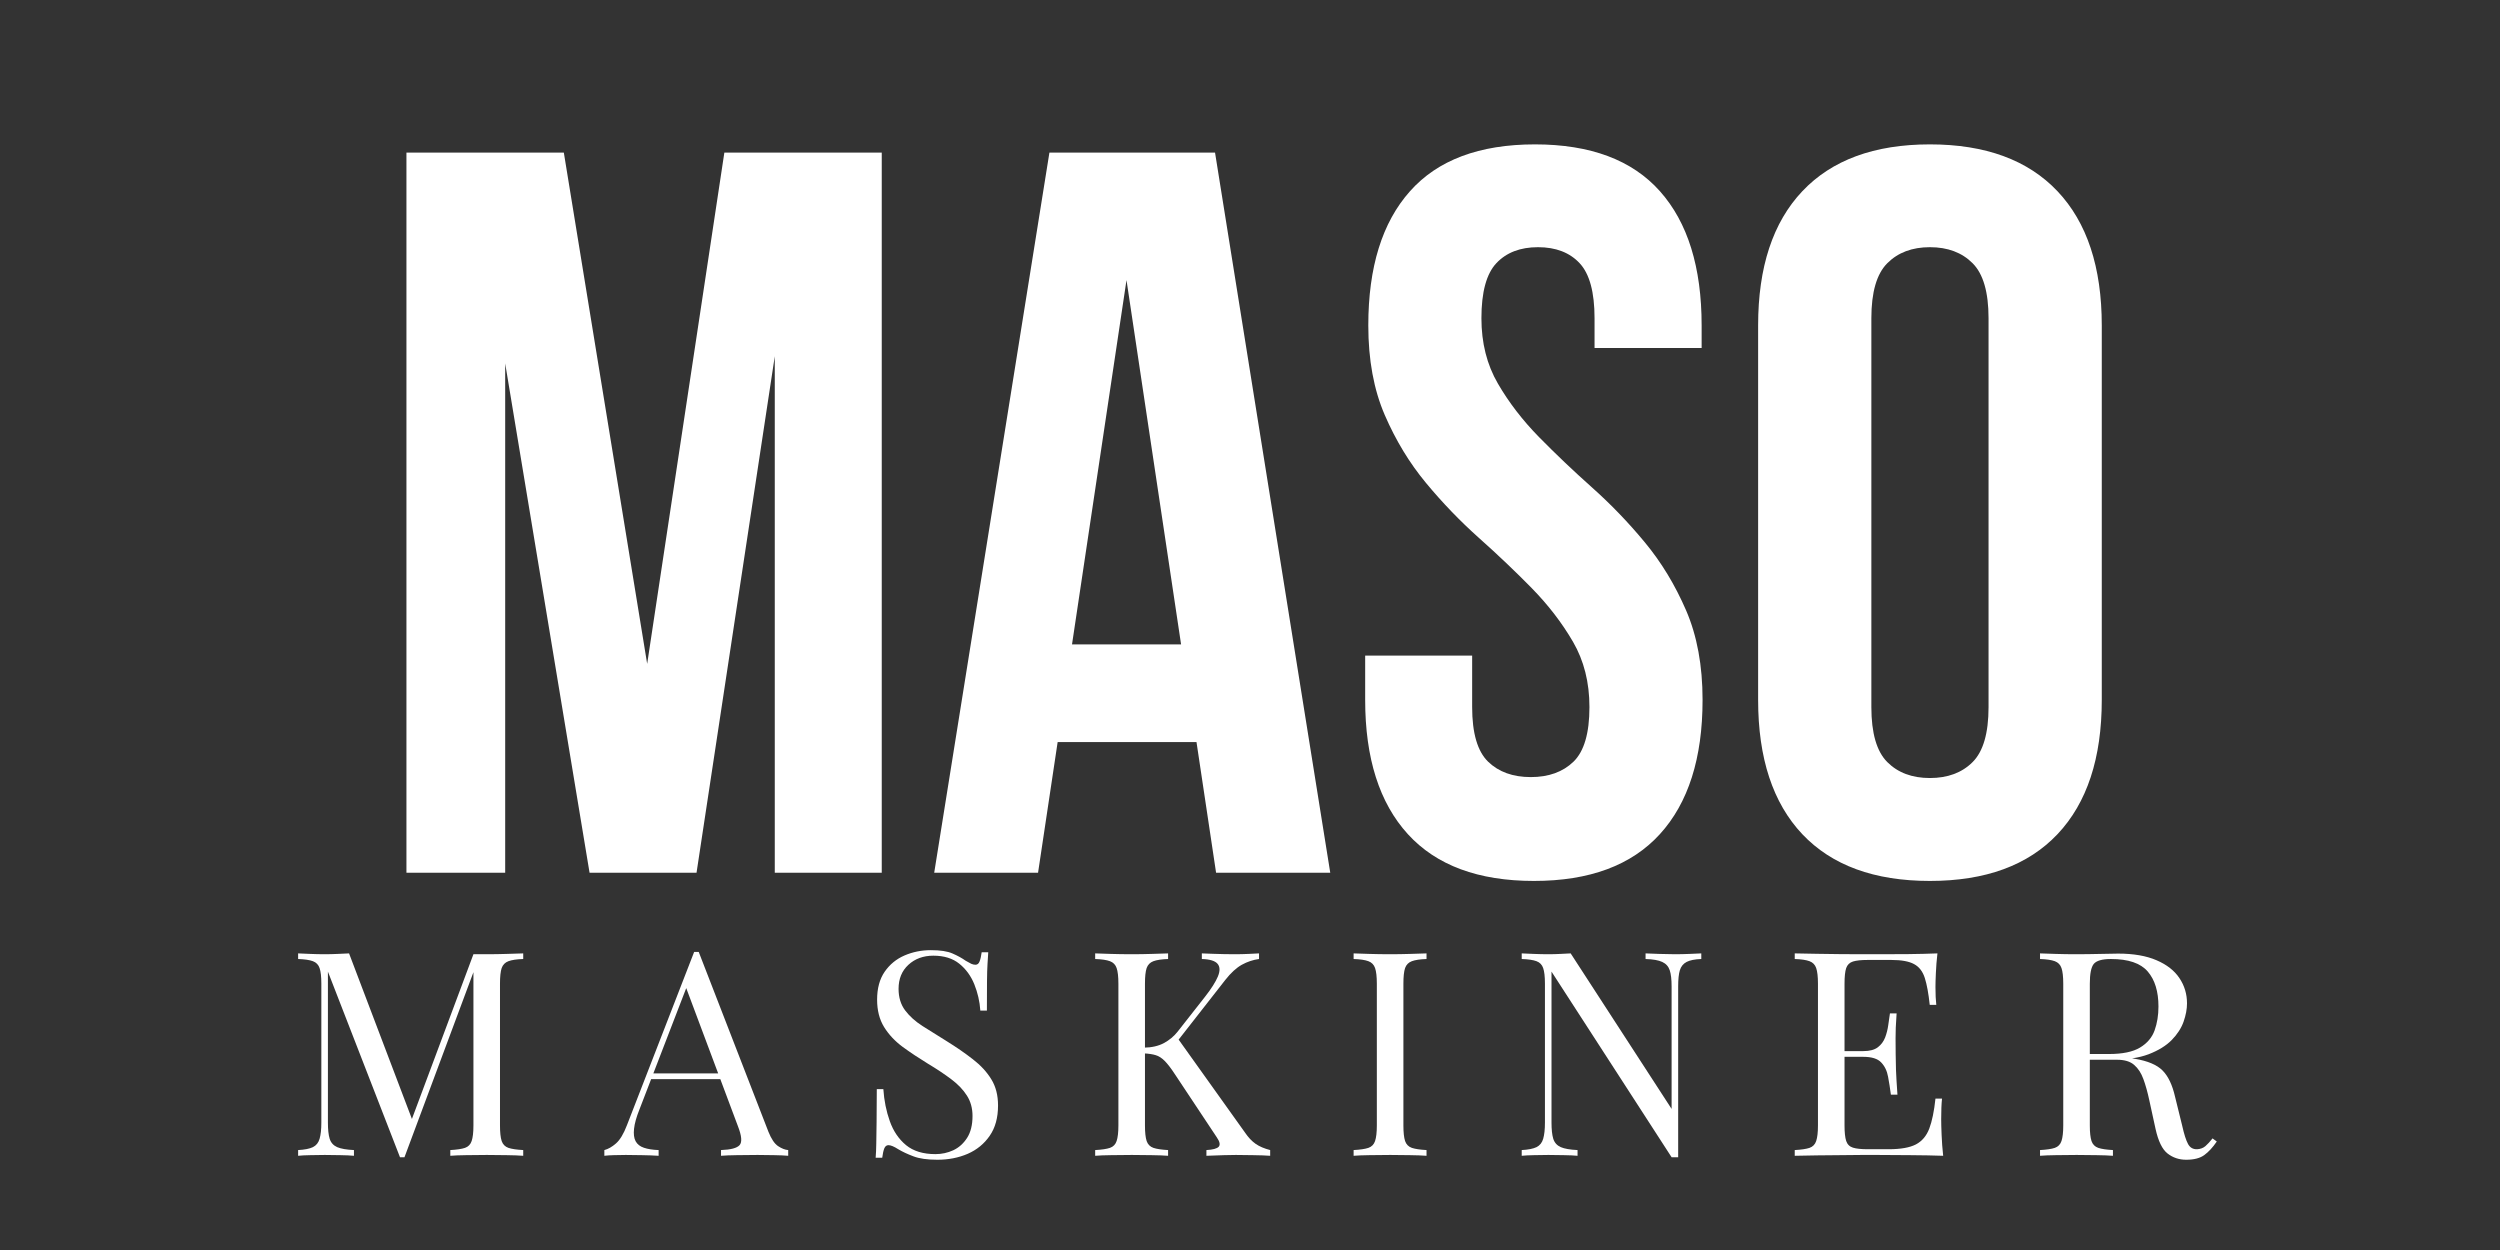 <svg xmlns="http://www.w3.org/2000/svg" xmlns:xlink="http://www.w3.org/1999/xlink" width="500" zoomAndPan="magnify" viewBox="0 0 375 187.5" height="250" preserveAspectRatio="xMidYMid meet" version="1.0"><rect x="0" y="0" width="375" height="187.5" fill="#333333" stroke="none"/><defs><g/></defs><g fill="#ffffff" fill-opacity="1"><g transform="translate(54.95, 130.907)"><g><path d="M 42.125 -31.328 L 53.703 -108.016 L 77.312 -108.016 L 77.312 0 L 61.266 0 L 61.266 -77.469 L 49.531 0 L 33.484 0 L 20.828 -76.391 L 20.828 0 L 6.016 0 L 6.016 -108.016 L 29.625 -108.016 Z M 42.125 -31.328 "/></g></g></g><g fill="#ffffff" fill-opacity="1"><g transform="translate(138.428, 130.907)"><g><path d="M 61.109 0 L 43.984 0 L 41.047 -19.594 L 20.219 -19.594 L 17.281 0 L 1.703 0 L 18.984 -108.016 L 43.828 -108.016 Z M 22.375 -34.25 L 38.734 -34.25 L 30.547 -88.891 Z M 22.375 -34.25 "/></g></g></g><g fill="#ffffff" fill-opacity="1"><g transform="translate(201.229, 130.907)"><g><path d="M 4.016 -82.094 C 4.016 -90.832 6.098 -97.539 10.266 -102.219 C 14.43 -106.906 20.68 -109.25 29.016 -109.25 C 37.348 -109.25 43.598 -106.906 47.766 -102.219 C 51.93 -97.539 54.016 -90.832 54.016 -82.094 L 54.016 -78.703 L 37.953 -78.703 L 37.953 -83.172 C 37.953 -87.078 37.207 -89.828 35.719 -91.422 C 34.227 -93.023 32.145 -93.828 29.469 -93.828 C 26.801 -93.828 24.719 -93.023 23.219 -91.422 C 21.727 -89.828 20.984 -87.078 20.984 -83.172 C 20.984 -79.473 21.805 -76.207 23.453 -73.375 C 25.098 -70.539 27.156 -67.863 29.625 -65.344 C 32.094 -62.832 34.738 -60.316 37.562 -57.797 C 40.395 -55.273 43.047 -52.52 45.516 -49.531 C 47.984 -46.551 50.039 -43.156 51.688 -39.344 C 53.332 -35.539 54.156 -31.066 54.156 -25.922 C 54.156 -17.18 52.02 -10.469 47.75 -5.781 C 43.488 -1.102 37.191 1.234 28.859 1.234 C 20.523 1.234 14.223 -1.102 9.953 -5.781 C 5.68 -10.469 3.547 -17.18 3.547 -25.922 L 3.547 -32.562 L 19.594 -32.562 L 19.594 -24.844 C 19.594 -20.938 20.391 -18.207 21.984 -16.656 C 23.578 -15.113 25.711 -14.344 28.391 -14.344 C 31.066 -14.344 33.203 -15.113 34.797 -16.656 C 36.391 -18.207 37.188 -20.938 37.188 -24.844 C 37.188 -28.551 36.363 -31.816 34.719 -34.641 C 33.07 -37.473 31.016 -40.148 28.547 -42.672 C 26.078 -45.191 23.426 -47.711 20.594 -50.234 C 17.77 -52.754 15.125 -55.504 12.656 -58.484 C 10.188 -61.461 8.129 -64.852 6.484 -68.656 C 4.836 -72.469 4.016 -76.945 4.016 -82.094 Z M 4.016 -82.094 "/></g></g></g><g fill="#ffffff" fill-opacity="1"><g transform="translate(258.938, 130.907)"><g><path d="M 21.766 -24.844 C 21.766 -20.938 22.562 -18.188 24.156 -16.594 C 25.75 -15 27.879 -14.203 30.547 -14.203 C 33.223 -14.203 35.359 -15 36.953 -16.594 C 38.547 -18.188 39.344 -20.938 39.344 -24.844 L 39.344 -83.172 C 39.344 -87.078 38.547 -89.828 36.953 -91.422 C 35.359 -93.023 33.223 -93.828 30.547 -93.828 C 27.879 -93.828 25.75 -93.023 24.156 -91.422 C 22.562 -89.828 21.766 -87.078 21.766 -83.172 Z M 4.781 -82.094 C 4.781 -90.832 6.988 -97.539 11.406 -102.219 C 15.832 -106.906 22.211 -109.25 30.547 -109.25 C 38.879 -109.25 45.258 -106.906 49.688 -102.219 C 54.113 -97.539 56.328 -90.832 56.328 -82.094 L 56.328 -25.922 C 56.328 -17.18 54.113 -10.469 49.688 -5.781 C 45.258 -1.102 38.879 1.234 30.547 1.234 C 22.211 1.234 15.832 -1.102 11.406 -5.781 C 6.988 -10.469 4.781 -17.18 4.781 -25.922 Z M 4.781 -82.094 "/></g></g></g><g fill="#ffffff" fill-opacity="1"><g transform="translate(42.921, 173.368)"><g><path d="M 35.562 -30.359 L 35.562 -29.516 C 34.582 -29.484 33.844 -29.375 33.344 -29.188 C 32.844 -29 32.504 -28.656 32.328 -28.156 C 32.16 -27.656 32.078 -26.875 32.078 -25.812 L 32.078 -4.547 C 32.078 -3.516 32.16 -2.738 32.328 -2.219 C 32.504 -1.707 32.844 -1.363 33.344 -1.188 C 33.844 -1.02 34.582 -0.91 35.562 -0.859 L 35.562 0 C 34.895 -0.051 34.066 -0.082 33.078 -0.094 C 32.098 -0.113 31.109 -0.125 30.109 -0.125 C 28.992 -0.125 27.945 -0.113 26.969 -0.094 C 26 -0.082 25.219 -0.051 24.625 0 L 24.625 -0.859 C 25.594 -0.91 26.328 -1.02 26.828 -1.188 C 27.328 -1.363 27.66 -1.707 27.828 -2.219 C 28.004 -2.738 28.094 -3.516 28.094 -4.547 L 28.094 -28.141 L 28.266 -28 L 17.75 0.219 L 17.078 0.219 L 6.266 -27.625 L 6.266 -4.969 C 6.266 -3.945 6.352 -3.141 6.531 -2.547 C 6.719 -1.961 7.094 -1.547 7.656 -1.297 C 8.219 -1.055 9.055 -0.91 10.172 -0.859 L 10.172 0 C 9.648 -0.051 8.973 -0.082 8.141 -0.094 C 7.316 -0.113 6.535 -0.125 5.797 -0.125 C 5.078 -0.125 4.352 -0.113 3.625 -0.094 C 2.895 -0.082 2.285 -0.051 1.797 0 L 1.797 -0.859 C 2.773 -0.91 3.516 -1.055 4.016 -1.297 C 4.516 -1.547 4.848 -1.961 5.016 -2.547 C 5.191 -3.141 5.281 -3.945 5.281 -4.969 L 5.281 -25.812 C 5.281 -26.875 5.191 -27.656 5.016 -28.156 C 4.848 -28.656 4.516 -29 4.016 -29.188 C 3.516 -29.375 2.773 -29.484 1.797 -29.516 L 1.797 -30.359 C 2.285 -30.336 2.895 -30.312 3.625 -30.281 C 4.352 -30.25 5.078 -30.234 5.797 -30.234 C 6.422 -30.234 7.066 -30.25 7.734 -30.281 C 8.41 -30.312 8.977 -30.336 9.438 -30.359 L 19.172 -4.719 L 18.438 -4.375 L 28.094 -30.234 C 28.438 -30.234 28.77 -30.234 29.094 -30.234 C 29.426 -30.234 29.766 -30.234 30.109 -30.234 C 31.109 -30.234 32.098 -30.25 33.078 -30.281 C 34.066 -30.312 34.895 -30.336 35.562 -30.359 Z M 35.562 -30.359 "/></g></g></g><g fill="#ffffff" fill-opacity="1"><g transform="translate(80.272, 173.368)"><g/></g></g><g fill="#ffffff" fill-opacity="1"><g transform="translate(90.95, 173.368)"><g><path d="M 13.859 -30.578 L 24.312 -3.609 C 24.75 -2.516 25.238 -1.789 25.781 -1.438 C 26.32 -1.082 26.82 -0.891 27.281 -0.859 L 27.281 0 C 26.707 -0.051 26.004 -0.082 25.172 -0.094 C 24.348 -0.113 23.52 -0.125 22.688 -0.125 C 21.57 -0.125 20.523 -0.113 19.547 -0.094 C 18.578 -0.082 17.797 -0.051 17.203 0 L 17.203 -0.859 C 18.66 -0.91 19.586 -1.156 19.984 -1.594 C 20.391 -2.039 20.305 -2.992 19.734 -4.453 L 11.75 -25.781 L 12.438 -26.328 L 4.969 -6.953 C 4.508 -5.805 4.238 -4.836 4.156 -4.047 C 4.07 -3.266 4.148 -2.645 4.391 -2.188 C 4.641 -1.727 5.055 -1.398 5.641 -1.203 C 6.223 -1.004 6.957 -0.891 7.844 -0.859 L 7.844 0 C 7.039 -0.051 6.203 -0.082 5.328 -0.094 C 4.461 -0.113 3.66 -0.125 2.922 -0.125 C 2.203 -0.125 1.594 -0.113 1.094 -0.094 C 0.594 -0.082 0.129 -0.051 -0.297 0 L -0.297 -0.859 C 0.273 -1.004 0.859 -1.336 1.453 -1.859 C 2.055 -2.391 2.602 -3.301 3.094 -4.594 L 13.172 -30.578 C 13.285 -30.578 13.398 -30.578 13.516 -30.578 C 13.629 -30.578 13.742 -30.578 13.859 -30.578 Z M 19.094 -12.359 L 19.094 -11.5 L 6.312 -11.5 L 6.734 -12.359 Z M 19.094 -12.359 "/></g></g></g><g fill="#ffffff" fill-opacity="1"><g transform="translate(117.966, 173.368)"><g/></g></g><g fill="#ffffff" fill-opacity="1"><g transform="translate(128.644, 173.368)"><g><path d="M 10.984 -30.844 C 12.41 -30.844 13.492 -30.676 14.234 -30.344 C 14.984 -30.02 15.645 -29.656 16.219 -29.25 C 16.562 -29.051 16.836 -28.898 17.047 -28.797 C 17.266 -28.703 17.473 -28.656 17.672 -28.656 C 17.953 -28.656 18.156 -28.812 18.281 -29.125 C 18.414 -29.438 18.523 -29.906 18.609 -30.531 L 19.594 -30.531 C 19.57 -30.051 19.535 -29.473 19.484 -28.797 C 19.441 -28.129 19.414 -27.242 19.406 -26.141 C 19.395 -25.035 19.391 -23.582 19.391 -21.781 L 18.406 -21.781 C 18.312 -23.156 18.008 -24.473 17.5 -25.734 C 16.988 -26.992 16.238 -28.02 15.25 -28.812 C 14.258 -29.613 12.961 -30.016 11.359 -30.016 C 9.848 -30.016 8.598 -29.555 7.609 -28.641 C 6.629 -27.734 6.141 -26.535 6.141 -25.047 C 6.141 -23.766 6.469 -22.688 7.125 -21.812 C 7.781 -20.938 8.656 -20.148 9.75 -19.453 C 10.852 -18.754 12.051 -18.004 13.344 -17.203 C 14.82 -16.285 16.141 -15.375 17.297 -14.469 C 18.461 -13.57 19.379 -12.578 20.047 -11.484 C 20.723 -10.398 21.062 -9.086 21.062 -7.547 C 21.062 -5.711 20.645 -4.195 19.812 -3 C 18.988 -1.801 17.891 -0.898 16.516 -0.297 C 15.141 0.297 13.625 0.594 11.969 0.594 C 10.445 0.594 9.242 0.422 8.359 0.078 C 7.473 -0.254 6.719 -0.609 6.094 -0.984 C 5.457 -1.391 4.969 -1.594 4.625 -1.594 C 4.344 -1.594 4.133 -1.43 4 -1.109 C 3.875 -0.797 3.77 -0.328 3.688 0.297 L 2.703 0.297 C 2.754 -0.297 2.785 -1 2.797 -1.812 C 2.816 -2.633 2.832 -3.703 2.844 -5.016 C 2.863 -6.328 2.875 -7.988 2.875 -10 L 3.859 -10 C 3.973 -8.281 4.297 -6.676 4.828 -5.188 C 5.359 -3.695 6.172 -2.5 7.266 -1.594 C 8.367 -0.695 9.836 -0.25 11.672 -0.25 C 12.609 -0.25 13.5 -0.441 14.344 -0.828 C 15.188 -1.223 15.879 -1.844 16.422 -2.688 C 16.961 -3.531 17.234 -4.625 17.234 -5.969 C 17.234 -7.133 16.953 -8.156 16.391 -9.031 C 15.836 -9.906 15.062 -10.719 14.062 -11.469 C 13.062 -12.227 11.891 -13.008 10.547 -13.812 C 9.203 -14.633 7.941 -15.473 6.766 -16.328 C 5.598 -17.191 4.664 -18.188 3.969 -19.312 C 3.27 -20.445 2.922 -21.816 2.922 -23.422 C 2.922 -25.109 3.297 -26.5 4.047 -27.594 C 4.805 -28.695 5.801 -29.516 7.031 -30.047 C 8.258 -30.578 9.578 -30.844 10.984 -30.844 Z M 10.984 -30.844 "/></g></g></g><g fill="#ffffff" fill-opacity="1"><g transform="translate(151.801, 173.368)"><g/></g></g><g fill="#ffffff" fill-opacity="1"><g transform="translate(162.479, 173.368)"><g><path d="M 26.375 -30.359 L 26.375 -29.516 C 25.488 -29.398 24.629 -29.113 23.797 -28.656 C 22.973 -28.195 22.145 -27.438 21.312 -26.375 L 13.031 -15.781 L 13.984 -17.891 L 24.281 -3.469 C 24.758 -2.758 25.285 -2.203 25.859 -1.797 C 26.43 -1.398 27.16 -1.086 28.047 -0.859 L 28.047 0 C 27.359 -0.051 26.504 -0.082 25.484 -0.094 C 24.473 -0.113 23.613 -0.125 22.906 -0.125 C 22.414 -0.125 21.82 -0.113 21.125 -0.094 C 20.426 -0.082 19.547 -0.051 18.484 0 L 18.484 -0.859 C 19.453 -0.91 20.066 -1.078 20.328 -1.359 C 20.586 -1.648 20.488 -2.125 20.031 -2.781 L 13.766 -12.219 C 13.191 -13.102 12.68 -13.77 12.234 -14.219 C 11.797 -14.664 11.344 -14.957 10.875 -15.094 C 10.406 -15.238 9.812 -15.328 9.094 -15.359 L 9.094 -16.219 C 10.289 -16.238 11.297 -16.469 12.109 -16.906 C 12.93 -17.352 13.613 -17.922 14.156 -18.609 L 18.266 -23.844 C 19.211 -25.051 19.859 -26.066 20.203 -26.891 C 20.547 -27.723 20.531 -28.359 20.156 -28.797 C 19.781 -29.242 18.992 -29.484 17.797 -29.516 L 17.797 -30.359 C 18.336 -30.336 18.895 -30.316 19.469 -30.297 C 20.039 -30.285 20.602 -30.27 21.156 -30.25 C 21.719 -30.238 22.242 -30.234 22.734 -30.234 C 23.473 -30.234 24.156 -30.25 24.781 -30.281 C 25.414 -30.312 25.945 -30.336 26.375 -30.359 Z M 12.734 -30.359 L 12.734 -29.516 C 11.766 -29.484 11.031 -29.375 10.531 -29.188 C 10.031 -29 9.691 -28.656 9.516 -28.156 C 9.348 -27.656 9.266 -26.875 9.266 -25.812 L 9.266 -4.547 C 9.266 -3.516 9.348 -2.738 9.516 -2.219 C 9.691 -1.707 10.031 -1.363 10.531 -1.188 C 11.031 -1.02 11.766 -0.91 12.734 -0.859 L 12.734 0 C 12.078 -0.051 11.254 -0.082 10.266 -0.094 C 9.285 -0.113 8.297 -0.125 7.297 -0.125 C 6.18 -0.125 5.133 -0.113 4.156 -0.094 C 3.188 -0.082 2.398 -0.051 1.797 0 L 1.797 -0.859 C 2.773 -0.91 3.516 -1.02 4.016 -1.188 C 4.516 -1.363 4.848 -1.707 5.016 -2.219 C 5.191 -2.738 5.281 -3.516 5.281 -4.547 L 5.281 -25.812 C 5.281 -26.875 5.191 -27.656 5.016 -28.156 C 4.848 -28.656 4.516 -29 4.016 -29.188 C 3.516 -29.375 2.773 -29.484 1.797 -29.516 L 1.797 -30.359 C 2.398 -30.336 3.188 -30.312 4.156 -30.281 C 5.133 -30.25 6.18 -30.234 7.297 -30.234 C 8.297 -30.234 9.285 -30.25 10.266 -30.281 C 11.254 -30.312 12.078 -30.336 12.734 -30.359 Z M 12.734 -30.359 "/></g></g></g><g fill="#ffffff" fill-opacity="1"><g transform="translate(190.567, 173.368)"><g/></g></g><g fill="#ffffff" fill-opacity="1"><g transform="translate(201.245, 173.368)"><g><path d="M 12.734 -30.359 L 12.734 -29.516 C 11.766 -29.484 11.031 -29.375 10.531 -29.188 C 10.031 -29 9.691 -28.656 9.516 -28.156 C 9.348 -27.656 9.266 -26.875 9.266 -25.812 L 9.266 -4.547 C 9.266 -3.516 9.348 -2.738 9.516 -2.219 C 9.691 -1.707 10.031 -1.363 10.531 -1.188 C 11.031 -1.02 11.766 -0.91 12.734 -0.859 L 12.734 0 C 12.078 -0.051 11.254 -0.082 10.266 -0.094 C 9.285 -0.113 8.297 -0.125 7.297 -0.125 C 6.18 -0.125 5.133 -0.113 4.156 -0.094 C 3.188 -0.082 2.398 -0.051 1.797 0 L 1.797 -0.859 C 2.773 -0.91 3.516 -1.02 4.016 -1.188 C 4.516 -1.363 4.848 -1.707 5.016 -2.219 C 5.191 -2.738 5.281 -3.516 5.281 -4.547 L 5.281 -25.812 C 5.281 -26.875 5.191 -27.656 5.016 -28.156 C 4.848 -28.656 4.516 -29 4.016 -29.188 C 3.516 -29.375 2.773 -29.484 1.797 -29.516 L 1.797 -30.359 C 2.398 -30.336 3.188 -30.312 4.156 -30.281 C 5.133 -30.25 6.18 -30.234 7.297 -30.234 C 8.297 -30.234 9.285 -30.25 10.266 -30.281 C 11.254 -30.312 12.078 -30.336 12.734 -30.359 Z M 12.734 -30.359 "/></g></g></g><g fill="#ffffff" fill-opacity="1"><g transform="translate(215.782, 173.368)"><g/></g></g><g fill="#ffffff" fill-opacity="1"><g transform="translate(226.46, 173.368)"><g><path d="M 28.734 -30.359 L 28.734 -29.516 C 27.766 -29.484 27.031 -29.336 26.531 -29.078 C 26.031 -28.816 25.691 -28.398 25.516 -27.828 C 25.348 -27.266 25.266 -26.453 25.266 -25.391 L 25.266 0.219 C 25.086 0.219 24.922 0.219 24.766 0.219 C 24.609 0.219 24.445 0.219 24.281 0.219 L 6.266 -27.625 L 6.266 -4.969 C 6.266 -3.945 6.352 -3.141 6.531 -2.547 C 6.719 -1.961 7.094 -1.547 7.656 -1.297 C 8.219 -1.055 9.055 -0.91 10.172 -0.859 L 10.172 0 C 9.648 -0.051 8.973 -0.082 8.141 -0.094 C 7.316 -0.113 6.535 -0.125 5.797 -0.125 C 5.078 -0.125 4.352 -0.113 3.625 -0.094 C 2.895 -0.082 2.285 -0.051 1.797 0 L 1.797 -0.859 C 2.773 -0.91 3.516 -1.055 4.016 -1.297 C 4.516 -1.547 4.848 -1.961 5.016 -2.547 C 5.191 -3.141 5.281 -3.945 5.281 -4.969 L 5.281 -25.812 C 5.281 -26.875 5.191 -27.656 5.016 -28.156 C 4.848 -28.656 4.516 -29 4.016 -29.188 C 3.516 -29.375 2.773 -29.484 1.797 -29.516 L 1.797 -30.359 C 2.285 -30.336 2.895 -30.312 3.625 -30.281 C 4.352 -30.25 5.078 -30.234 5.797 -30.234 C 6.422 -30.234 7.02 -30.25 7.594 -30.281 C 8.164 -30.312 8.68 -30.336 9.141 -30.359 L 24.281 -7.031 L 24.281 -25.391 C 24.281 -26.453 24.188 -27.266 24 -27.828 C 23.812 -28.398 23.438 -28.816 22.875 -29.078 C 22.32 -29.336 21.488 -29.484 20.375 -29.516 L 20.375 -30.359 C 20.883 -30.336 21.562 -30.312 22.406 -30.281 C 23.25 -30.25 24.031 -30.234 24.75 -30.234 C 25.488 -30.234 26.223 -30.25 26.953 -30.281 C 27.68 -30.312 28.273 -30.336 28.734 -30.359 Z M 28.734 -30.359 "/></g></g></g><g fill="#ffffff" fill-opacity="1"><g transform="translate(256.735, 173.368)"><g/></g></g><g fill="#ffffff" fill-opacity="1"><g transform="translate(267.413, 173.368)"><g><path d="M 23.203 -30.359 C 23.086 -29.359 23.008 -28.383 22.969 -27.438 C 22.926 -26.5 22.906 -25.789 22.906 -25.312 C 22.906 -24.789 22.914 -24.297 22.938 -23.828 C 22.969 -23.359 23 -22.961 23.031 -22.641 L 22.047 -22.641 C 21.867 -24.328 21.625 -25.664 21.312 -26.656 C 21 -27.645 20.461 -28.344 19.703 -28.75 C 18.953 -29.164 17.816 -29.375 16.297 -29.375 L 12.734 -29.375 C 11.766 -29.375 11.031 -29.297 10.531 -29.141 C 10.031 -28.984 9.691 -28.656 9.516 -28.156 C 9.348 -27.656 9.266 -26.875 9.266 -25.812 L 9.266 -4.547 C 9.266 -3.516 9.348 -2.738 9.516 -2.219 C 9.691 -1.707 10.031 -1.375 10.531 -1.219 C 11.031 -1.062 11.766 -0.984 12.734 -0.984 L 15.875 -0.984 C 17.676 -0.984 19.039 -1.223 19.969 -1.703 C 20.895 -2.191 21.566 -2.988 21.984 -4.094 C 22.398 -5.195 22.707 -6.691 22.906 -8.578 L 23.891 -8.578 C 23.805 -7.805 23.766 -6.773 23.766 -5.484 C 23.766 -4.941 23.785 -4.16 23.828 -3.141 C 23.867 -2.129 23.945 -1.082 24.062 0 C 22.602 -0.051 20.957 -0.082 19.125 -0.094 C 17.301 -0.113 15.672 -0.125 14.234 -0.125 C 13.609 -0.125 12.801 -0.125 11.812 -0.125 C 10.832 -0.125 9.77 -0.113 8.625 -0.094 C 7.477 -0.082 6.316 -0.07 5.141 -0.062 C 3.973 -0.051 2.859 -0.031 1.797 0 L 1.797 -0.859 C 2.773 -0.91 3.516 -1.02 4.016 -1.188 C 4.516 -1.363 4.848 -1.707 5.016 -2.219 C 5.191 -2.738 5.281 -3.516 5.281 -4.547 L 5.281 -25.812 C 5.281 -26.875 5.191 -27.656 5.016 -28.156 C 4.848 -28.656 4.516 -29 4.016 -29.188 C 3.516 -29.375 2.773 -29.484 1.797 -29.516 L 1.797 -30.359 C 2.859 -30.336 3.973 -30.316 5.141 -30.297 C 6.316 -30.285 7.477 -30.27 8.625 -30.25 C 9.77 -30.238 10.832 -30.234 11.812 -30.234 C 12.801 -30.234 13.609 -30.234 14.234 -30.234 C 15.555 -30.234 17.051 -30.238 18.719 -30.25 C 20.395 -30.27 21.891 -30.305 23.203 -30.359 Z M 15.828 -15.703 C 15.828 -15.703 15.828 -15.555 15.828 -15.266 C 15.828 -14.984 15.828 -14.844 15.828 -14.844 L 7.984 -14.844 C 7.984 -14.844 7.984 -14.984 7.984 -15.266 C 7.984 -15.555 7.984 -15.703 7.984 -15.703 Z M 17.078 -21.359 C 16.961 -19.734 16.91 -18.488 16.922 -17.625 C 16.93 -16.77 16.938 -15.984 16.938 -15.266 C 16.938 -14.555 16.953 -13.77 16.984 -12.906 C 17.016 -12.051 17.086 -10.805 17.203 -9.172 L 16.219 -9.172 C 16.102 -10.086 15.961 -10.984 15.797 -11.859 C 15.641 -12.734 15.297 -13.445 14.766 -14 C 14.242 -14.562 13.352 -14.844 12.094 -14.844 L 12.094 -15.703 C 13.039 -15.703 13.766 -15.895 14.266 -16.281 C 14.766 -16.664 15.129 -17.156 15.359 -17.75 C 15.586 -18.352 15.742 -18.977 15.828 -19.625 C 15.91 -20.27 15.992 -20.848 16.078 -21.359 Z M 17.078 -21.359 "/></g></g></g><g fill="#ffffff" fill-opacity="1"><g transform="translate(293.529, 173.368)"><g/></g></g><g fill="#ffffff" fill-opacity="1"><g transform="translate(304.207, 173.368)"><g><path d="M 1.797 -30.359 C 2.398 -30.336 3.188 -30.312 4.156 -30.281 C 5.133 -30.25 6.094 -30.234 7.031 -30.234 C 8.375 -30.234 9.66 -30.25 10.891 -30.281 C 12.117 -30.312 12.992 -30.328 13.516 -30.328 C 15.828 -30.328 17.75 -29.992 19.281 -29.328 C 20.812 -28.672 21.953 -27.781 22.703 -26.656 C 23.461 -25.531 23.844 -24.266 23.844 -22.859 C 23.844 -22.004 23.672 -21.086 23.328 -20.109 C 22.984 -19.141 22.391 -18.223 21.547 -17.359 C 20.703 -16.504 19.551 -15.797 18.094 -15.234 C 16.633 -14.68 14.789 -14.406 12.562 -14.406 L 8.453 -14.406 L 8.453 -15.266 L 12.141 -15.266 C 14.172 -15.266 15.723 -15.586 16.797 -16.234 C 17.867 -16.879 18.598 -17.738 18.984 -18.812 C 19.367 -19.883 19.562 -21.078 19.562 -22.391 C 19.562 -24.648 19.023 -26.398 17.953 -27.641 C 16.879 -28.891 15.039 -29.516 12.438 -29.516 C 11.125 -29.516 10.266 -29.27 9.859 -28.781 C 9.461 -28.289 9.266 -27.301 9.266 -25.812 L 9.266 -4.547 C 9.266 -3.516 9.348 -2.738 9.516 -2.219 C 9.691 -1.707 10.031 -1.363 10.531 -1.188 C 11.031 -1.02 11.766 -0.91 12.734 -0.859 L 12.734 0 C 12.078 -0.051 11.254 -0.082 10.266 -0.094 C 9.285 -0.113 8.297 -0.125 7.297 -0.125 C 6.18 -0.125 5.133 -0.113 4.156 -0.094 C 3.188 -0.082 2.398 -0.051 1.797 0 L 1.797 -0.859 C 2.773 -0.91 3.516 -1.02 4.016 -1.188 C 4.516 -1.363 4.848 -1.707 5.016 -2.219 C 5.191 -2.738 5.281 -3.516 5.281 -4.547 L 5.281 -25.812 C 5.281 -26.875 5.191 -27.656 5.016 -28.156 C 4.848 -28.656 4.516 -29 4.016 -29.188 C 3.516 -29.375 2.773 -29.484 1.797 -29.516 Z M 8.625 -15.141 C 10.164 -15.078 11.379 -15.008 12.266 -14.938 C 13.148 -14.875 13.867 -14.812 14.422 -14.75 C 14.984 -14.695 15.523 -14.629 16.047 -14.547 C 17.961 -14.223 19.336 -13.641 20.172 -12.797 C 21.016 -11.953 21.641 -10.645 22.047 -8.875 L 23.125 -4.5 C 23.406 -3.238 23.695 -2.328 24 -1.766 C 24.301 -1.211 24.766 -0.953 25.391 -0.984 C 25.879 -1.016 26.285 -1.172 26.609 -1.453 C 26.941 -1.742 27.297 -2.129 27.672 -2.609 L 28.312 -2.141 C 27.707 -1.254 27.082 -0.578 26.438 -0.109 C 25.801 0.359 24.895 0.594 23.719 0.594 C 22.656 0.594 21.723 0.281 20.922 -0.344 C 20.129 -0.969 19.531 -2.195 19.125 -4.031 L 18.188 -8.328 C 17.926 -9.555 17.629 -10.617 17.297 -11.516 C 16.973 -12.41 16.516 -13.113 15.922 -13.625 C 15.336 -14.145 14.477 -14.406 13.344 -14.406 L 8.703 -14.406 Z M 8.625 -15.141 "/></g></g></g></svg>